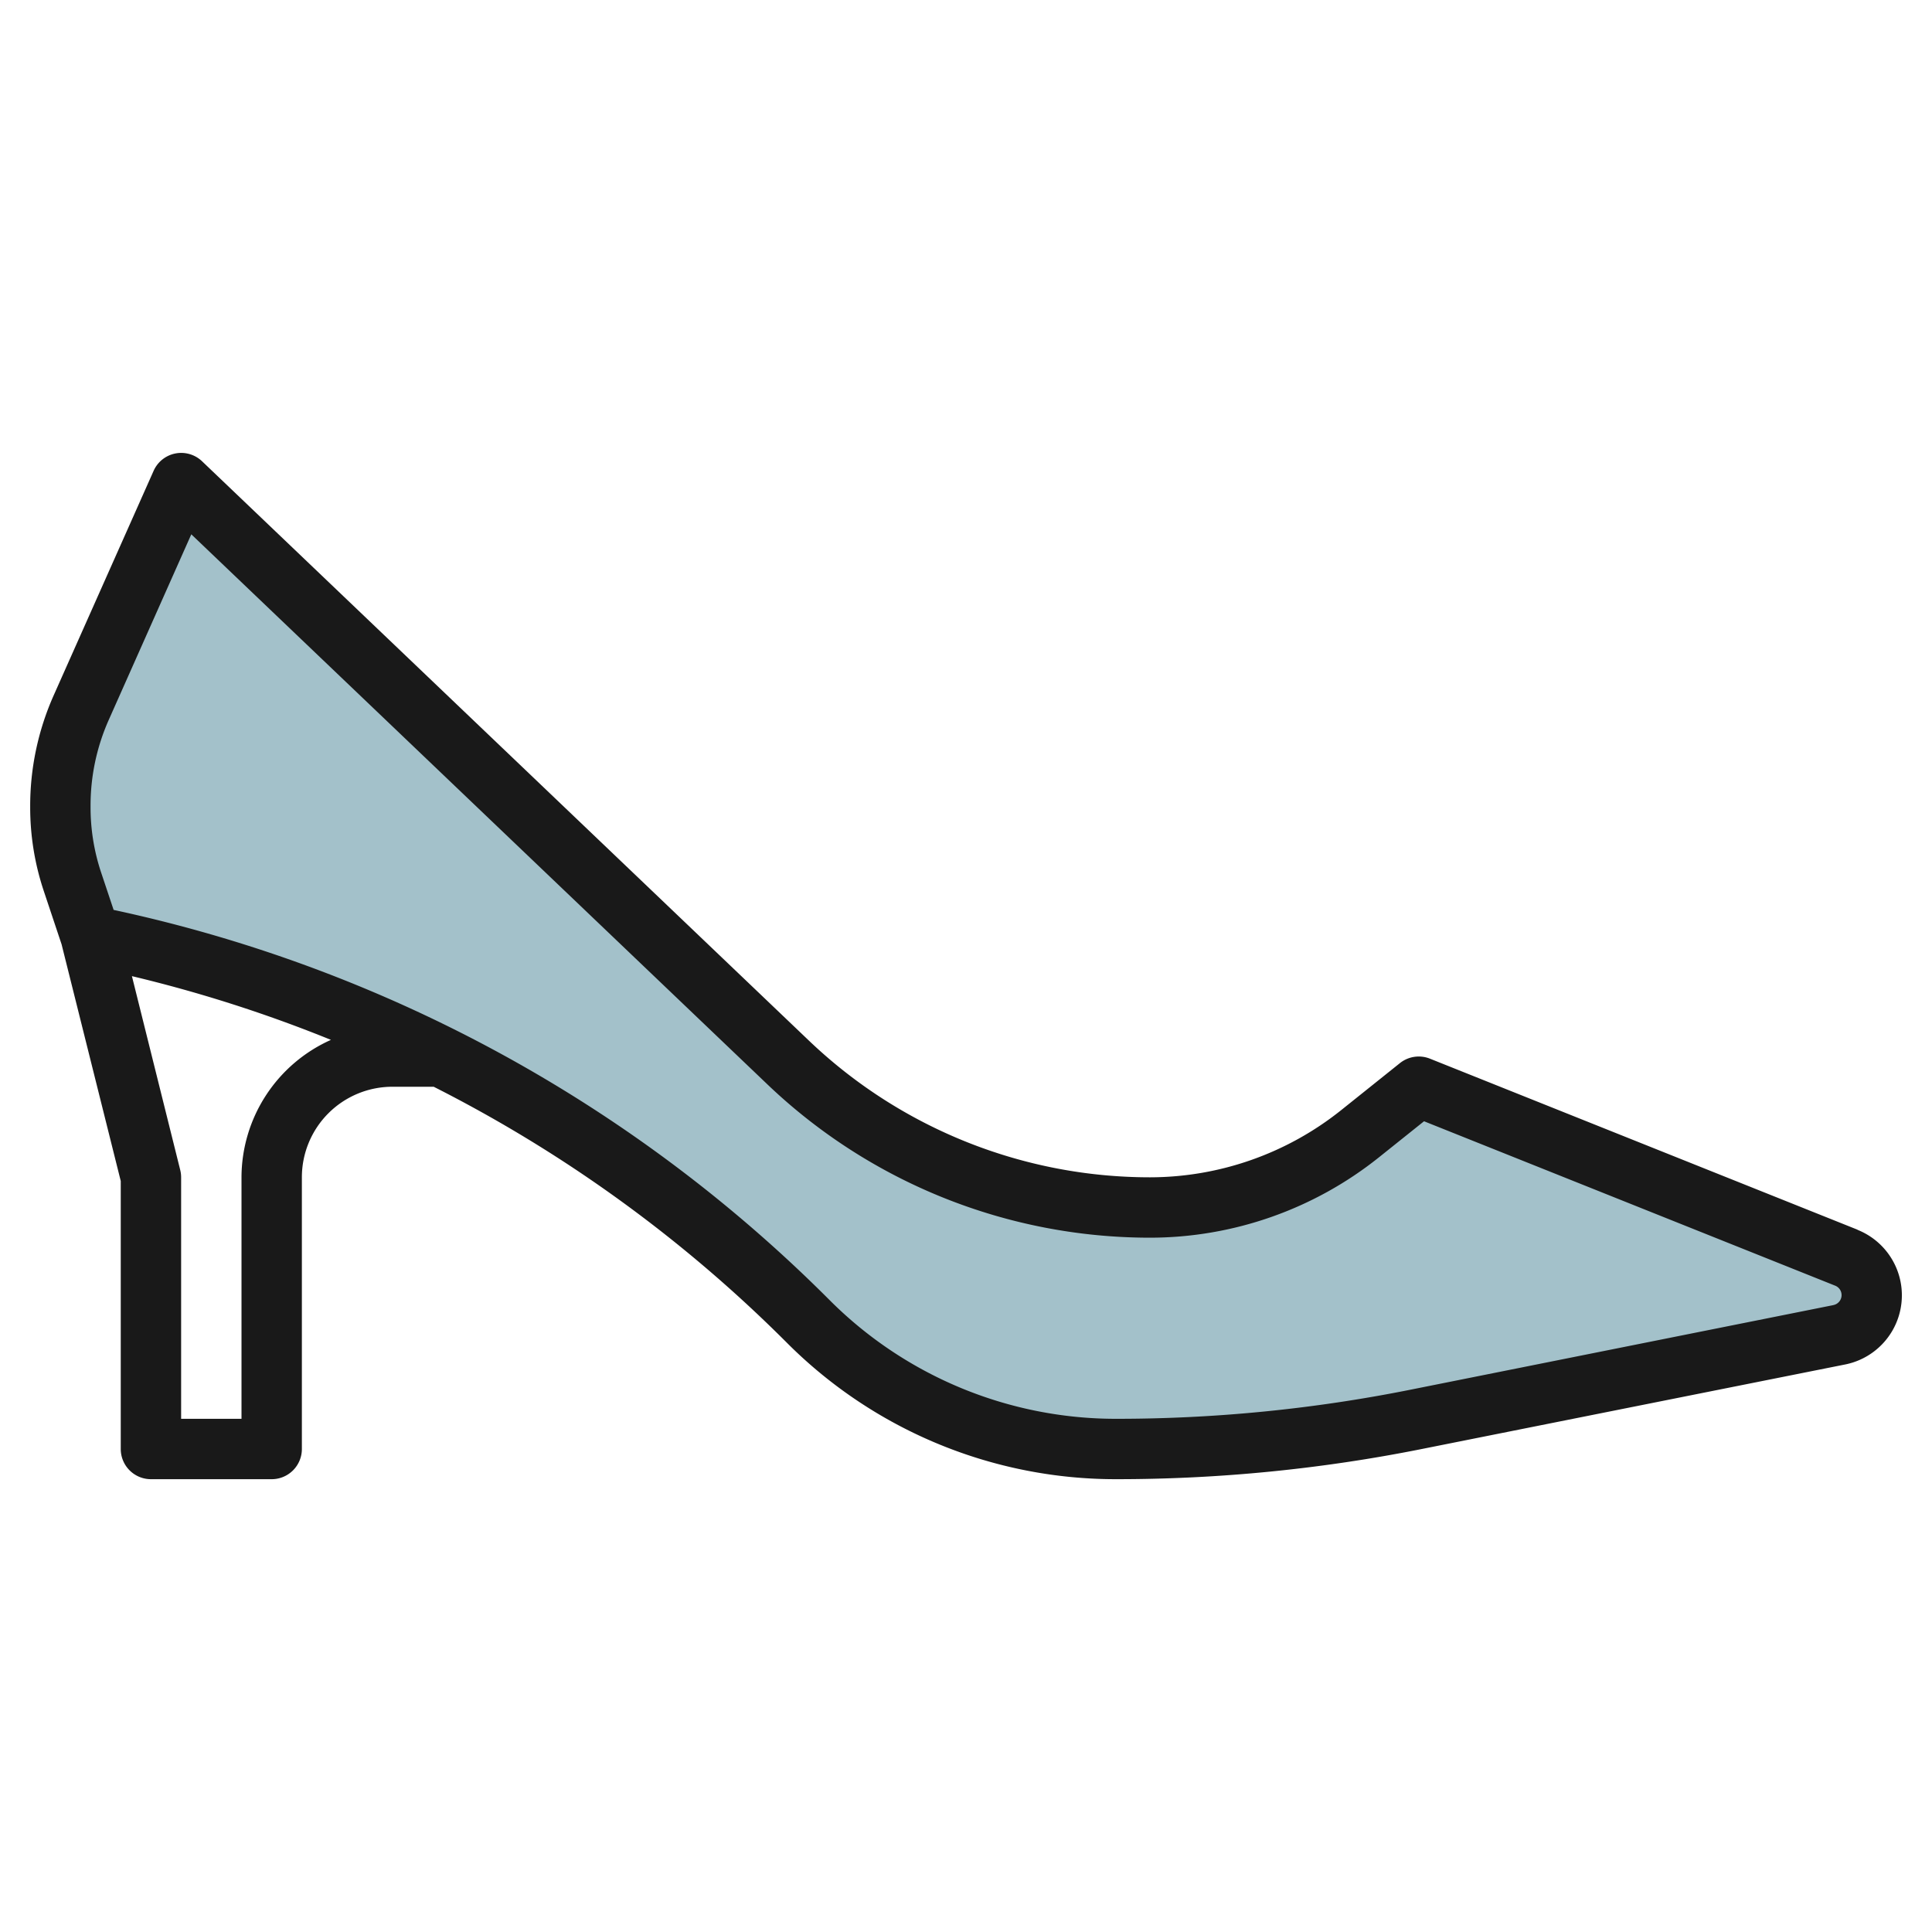 <?xml version="1.0" encoding="UTF-8"?>
<svg xmlns="http://www.w3.org/2000/svg" viewBox="0 0 64 64" width="512" height="512"><g id="Layer_10" data-name="Layer 10"><path d="M61.16,41.664,47,36l-1.953,1.562A11.123,11.123,0,0,1,38.1,40a17.346,17.346,0,0,1-7.763-1.833h0A17.357,17.357,0,0,1,26.112,35.2L6,16s-2.167,4.875-3.311,7.447A8,8,0,0,0,2,26.707v.038A7.747,7.747,0,0,0,2.4,29.2L3,31l.507.109a46.724,46.724,0,0,1,23.25,12.648h0A14.485,14.485,0,0,0,37,48a50.434,50.434,0,0,0,9.9-.981l14.023-2.8a1.336,1.336,0,0,0,.234-2.551Z" style="fill:#a3c1ca"/><path d="M61.532,40.735l-14.16-5.664a1,1,0,0,0-1,.148l-1.953,1.563A10.162,10.162,0,0,1,38.1,39a16.365,16.365,0,0,1-11.3-4.525L6.69,15.277a1,1,0,0,0-1.6.317L1.776,23.04A9.007,9.007,0,0,0,1,26.745a8.73,8.73,0,0,0,.45,2.77l.59,1.767L4,39.123V48a1,1,0,0,0,1,1H9a1,1,0,0,0,1-1V39a3,3,0,0,1,3-3h1.367A45.682,45.682,0,0,1,26.05,44.464,15.385,15.385,0,0,0,37,49a51.6,51.6,0,0,0,10.1-1l14.023-2.8a2.336,2.336,0,0,0,.41-4.46ZM8,39v8H6V39a1,1,0,0,0-.03-.243l-1.6-6.421a45.687,45.687,0,0,1,6.593,2.111A5,5,0,0,0,8,39Zm52.729,4.234L46.707,46.039A49.607,49.607,0,0,1,37,47a13.4,13.4,0,0,1-9.536-3.95,47.627,47.627,0,0,0-23.7-12.908l-.421-1.26A6.816,6.816,0,0,1,3,26.707a6.978,6.978,0,0,1,.6-2.854L6.337,17.7,25.421,35.921A18.356,18.356,0,0,0,38.1,41a12.161,12.161,0,0,0,7.573-2.657l1.5-1.2,13.62,5.447a.336.336,0,0,1-.06.642Z" style="fill:#191919"/></g></svg>
